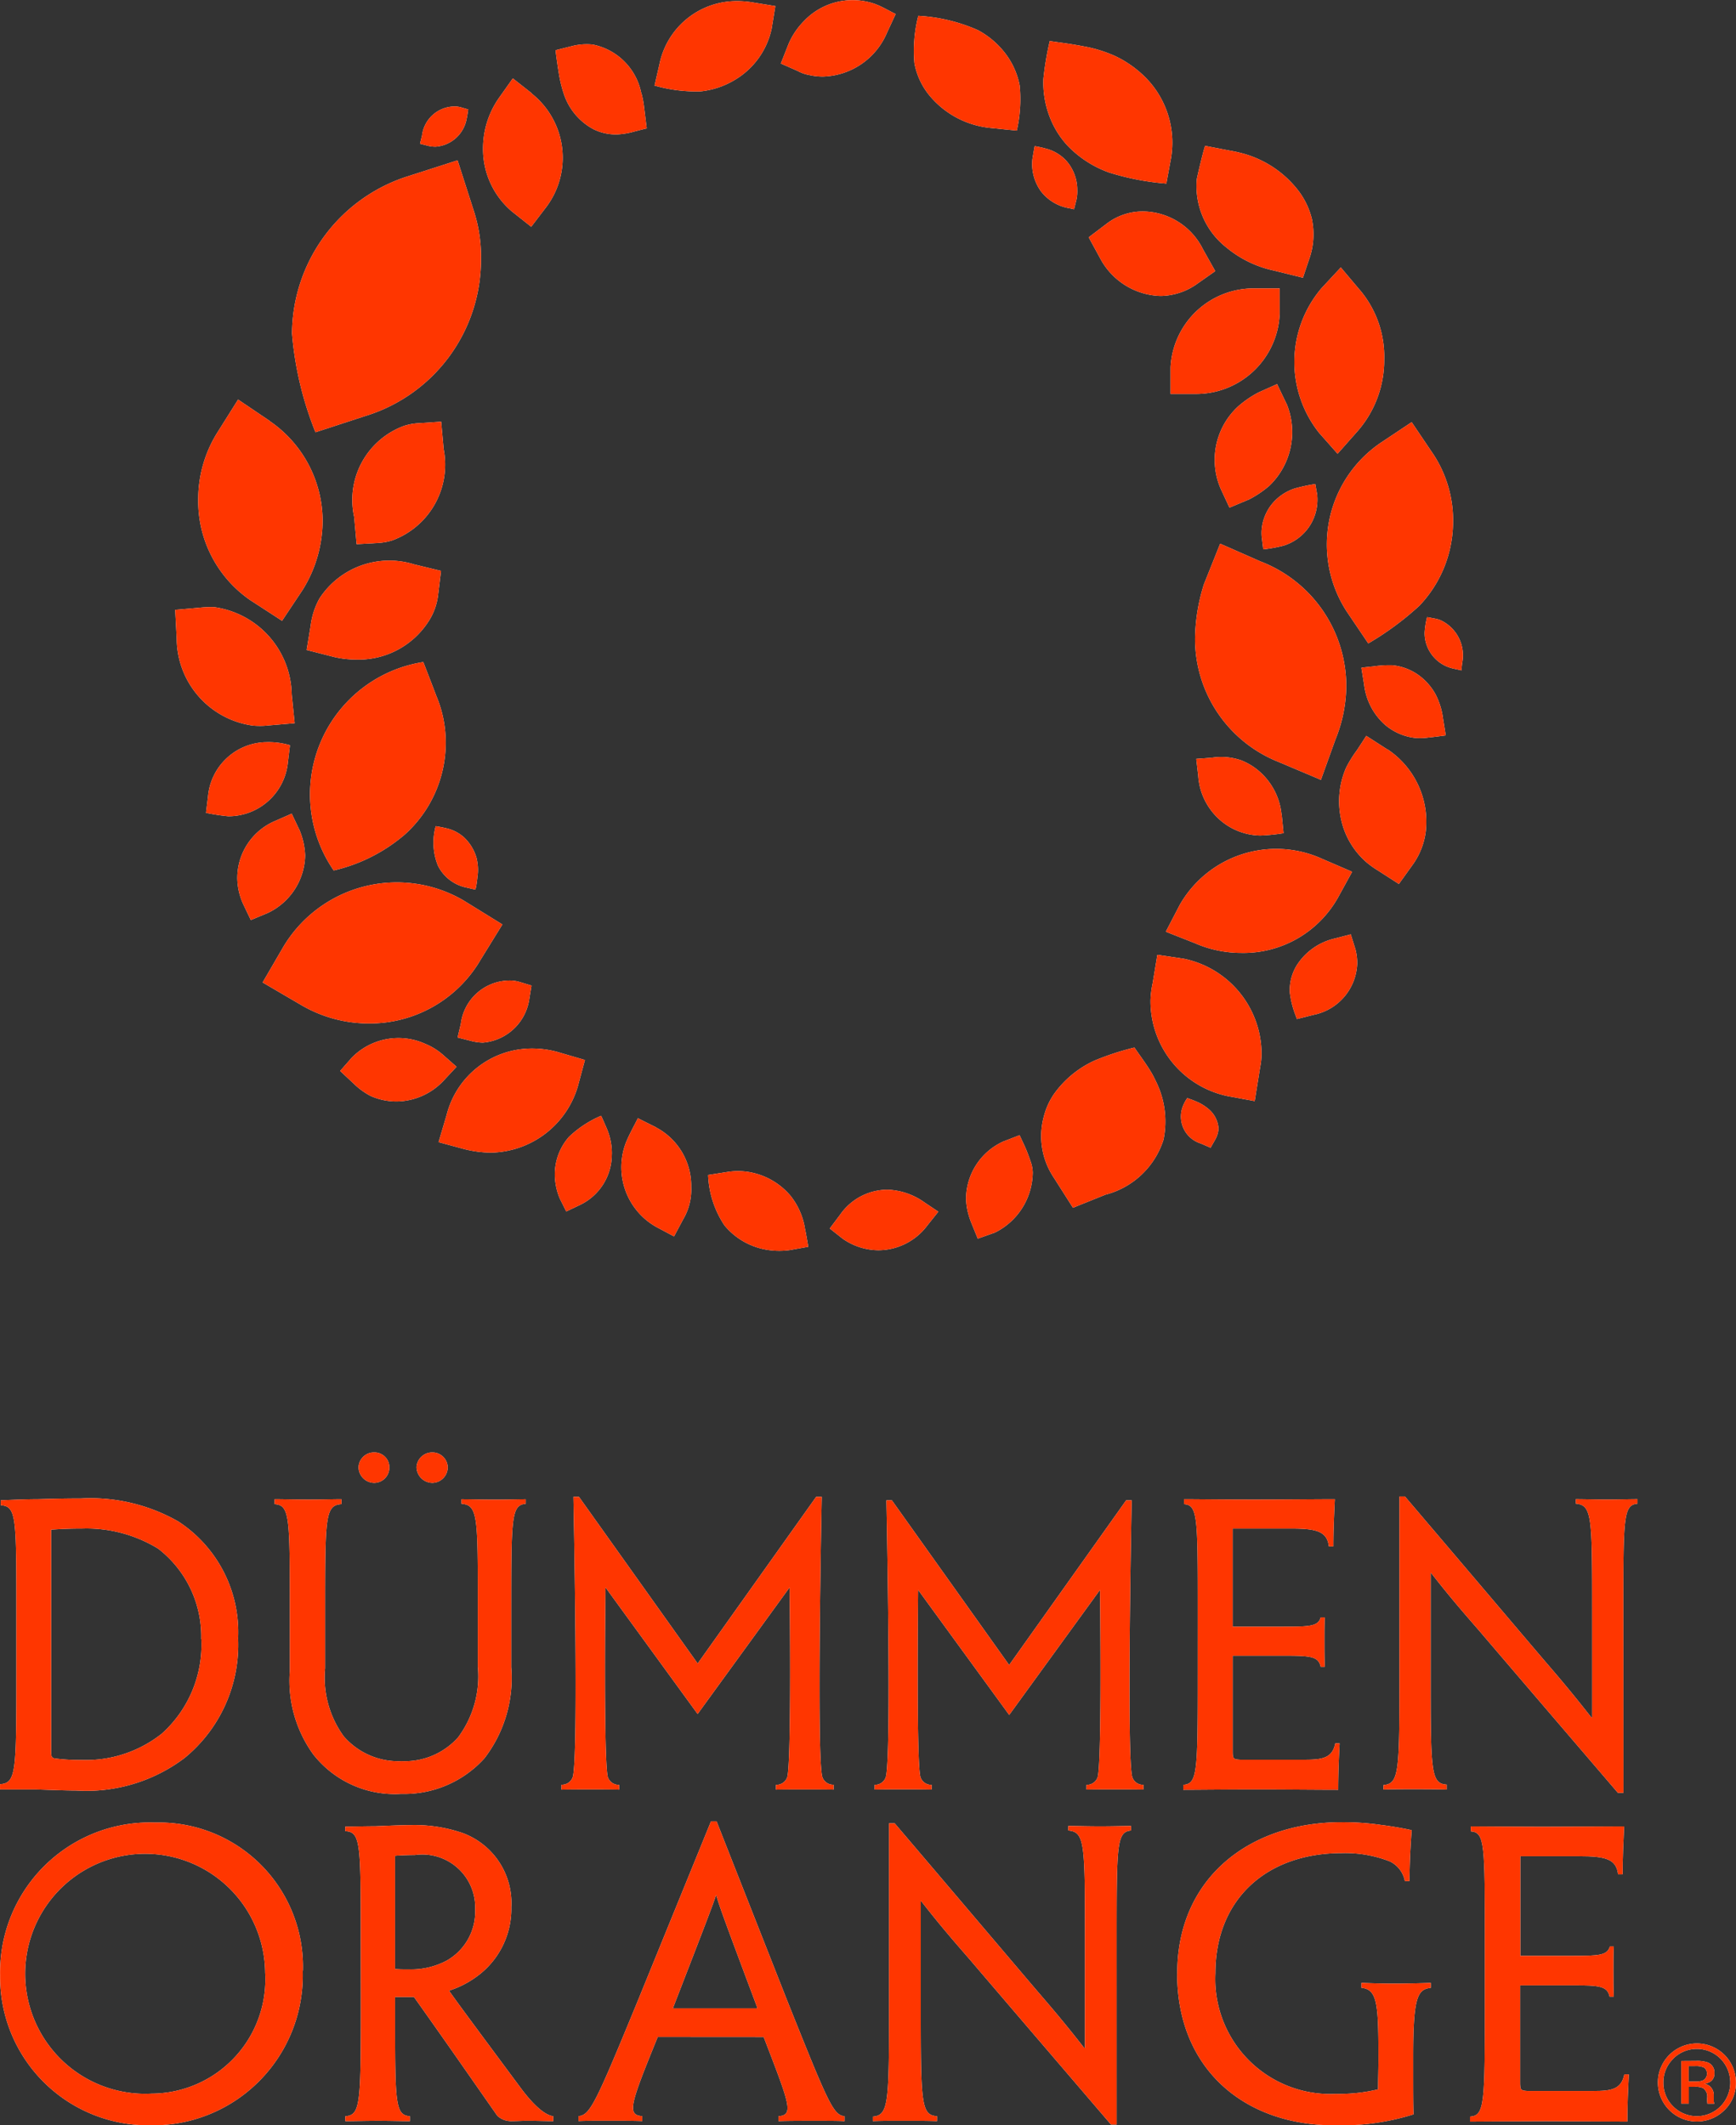 <?xml version="1.0" encoding="UTF-8"?> <svg xmlns="http://www.w3.org/2000/svg" xmlns:xlink="http://www.w3.org/1999/xlink" id="Component_11_1" data-name="Component 11 – 1" width="70.336" height="86.103" viewBox="0 0 70.336 86.103"><rect x="0" y="0" width="70.336" height="86.103" fill="#333333" stroke="none"/><defs><clipPath id="clip-path"><rect id="Rectangle_69" data-name="Rectangle 69" width="70.336" height="86.103" fill="#fff"></rect></clipPath><clipPath id="clip-path-2"><rect id="Rectangle_69-2" data-name="Rectangle 69" width="70.336" height="86.103" fill="none"></rect></clipPath></defs><g id="Group_65" data-name="Group 65"><g id="Group_29" data-name="Group 29" clip-path="url(#clip-path)"><path id="Path_26" data-name="Path 26" d="M205.082,525.737c.033,3,.04,7.313-.1,7.7a.467.467,0,0,1-.452.3v.194c.294-.012,2.04-.012,2.334,0v-.2a.461.461,0,0,1-.452-.3c-.249-.692-.028-11.362-.028-11.362h-.227l-4.8,6.752-4.809-6.752h-.225s.22,10.67-.031,11.362a.461.461,0,0,1-.453.3v.2c.294-.014,2.042-.014,2.336,0v-.194a.467.467,0,0,1-.453-.3c-.14-.384-.133-4.7-.1-7.7l3.733,5.129Z" transform="translate(-173.09 -461.426)" fill="#fff"></path><path id="Path_27" data-name="Path 27" d="M65.771,513.011c0-3.868,0-4.349.572-4.41v-.181c-.331,0-.722.015-1.234.015-.451,0-.918-.015-1.264-.015v.181c.662.06.662.542.662,4.364v4.3h-.03c-.707-.9-1.174-1.46-1.836-2.228-1.053-1.234-2.784-3.281-5.719-6.727H56.7v7.028c0,4.124,0,4.605-.647,4.665v.181c.346-.015.677-.015,1.219-.015.482,0,.933,0,1.34.015v-.2c-.647-.045-.647-.527-.647-4.605v-3.973h.015c.753.963,1.249,1.535,1.942,2.332,1.053,1.234,2.754,3.221,5.628,6.577h.226Zm-17.243,2.333c0,4.139,0,4.605-.587,4.65v.2c.557,0,1.716-.015,3.025-.015,1.129,0,2.348.015,3.251.015,0-.647.03-1.339.06-1.881H54.1c-.12.6-.527.662-1.234.662H50.244c-.286-.015-.3-.045-.3-.361v-3.853H52.05c1.053,0,1.37.03,1.46.451h.165c-.015-.376-.015-.707-.015-1.054,0-.316,0-.617.015-.948H53.51c-.105.361-.436.376-1.505.376H49.943V509.61h2.348c1.038,0,1.475.105,1.55.722h.181c0-.647.03-1.279.06-1.911-.8,0-2.077.015-3.281.015-1.219,0-2.273-.015-2.829-.015v.2c.557.045.557.512.557,4.379Zm-34-8.217a.639.639,0,0,0,.647.632.62.62,0,0,0,.6-.632.6.6,0,0,0-.6-.6.622.622,0,0,0-.647.587Zm2.348,0a.649.649,0,0,0,.647.632.633.633,0,0,0,.617-.632.617.617,0,0,0-.617-.6.633.633,0,0,0-.647.587Zm-5.132,8.232a5.1,5.1,0,0,0,.948,3.4,4.2,4.2,0,0,0,3.567,1.6,4.369,4.369,0,0,0,3.371-1.445,5.339,5.339,0,0,0,1.084-3.687V513c0-3.868,0-4.334.587-4.395v-.181c-.316,0-.753.015-1.294.015-.481,0-.933-.015-1.309-.015v.181c.677.06.662.527.662,4.395v2.212a4.137,4.137,0,0,1-.8,2.859,2.9,2.9,0,0,1-2.287.963,2.929,2.929,0,0,1-2.348-1.008,4.045,4.045,0,0,1-.753-2.754V513c0-3.868,0-4.334.662-4.379v-.2c-.346,0-.8.015-1.324.015-.557,0-1.023-.015-1.384-.015v.2c.617.045.617.512.617,4.379Zm-3.586-1.264a4.841,4.841,0,0,1-1.6,3.823,4.944,4.944,0,0,1-3.251,1.068,7.731,7.731,0,0,1-1.069-.06c-.12-.015-.166-.06-.166-.241v-9.03c.406-.03.783-.045,1.264-.045a5.559,5.559,0,0,1,3.07.813,4.483,4.483,0,0,1,1.746,3.657Zm1.49-.06a5.351,5.351,0,0,0-2.423-4.711,7.179,7.179,0,0,0-3.943-.933c-.707,0-1.189.015-1.746.03-.512,0-1.114.03-1.505.045v.2c.632.045.632.467.632,4.334v2.348c0,4.124,0,4.575-.662,4.62v.211H1.43c.527.015,1.219.045,1.671.045a6.6,6.6,0,0,0,4.364-1.309,5.928,5.928,0,0,0,2.182-4.861Z" transform="translate(0 -447.683)" fill="#fff"></path><path id="Path_28" data-name="Path 28" d="M314.191,526.933c.033,2.964.04,7.225-.1,7.6a.461.461,0,0,1-.447.3v.192c.29-.012,2.016-.012,2.306,0v-.194a.455.455,0,0,1-.447-.3c-.246-.684-.028-11.225-.028-11.225h-.225l-4.74,6.672-4.751-6.672h-.222s.218,10.542-.03,11.225a.455.455,0,0,1-.447.3v.194c.29-.014,2.018-.014,2.308,0v-.192a.461.461,0,0,1-.447-.3c-.138-.379-.131-4.641-.1-7.6L310.512,532Z" transform="translate(-269.623 -462.522)" fill="#fff"></path><path id="Path_29" data-name="Path 29" d="M47.729,641.387c0,3.854,2.707,6.148,6.377,6.148a9.833,9.833,0,0,0,3.2-.444c-.015-.367-.015-1.086-.015-1.743v-.6c0-2.416.178-2.722.713-2.783v-.2c-.413.015-.989.03-1.493.03-.459,0-.917-.015-1.315-.03v.2c.658.061.688.7.688,2.921,0,.291-.015.8-.015,1.193a6.826,6.826,0,0,1-1.713.183,4.659,4.659,0,0,1-4.878-4.893c0-2.982,2.064-4.863,5.123-4.863a4.986,4.986,0,0,1,1.942.336,1.11,1.11,0,0,1,.612.8h.183c.015-.765.031-1.208.092-2.064-.413-.092-.887-.168-1.254-.214a10.629,10.629,0,0,0-1.606-.107c-3.67,0-6.637,2.233-6.637,6.117Zm-2.452-1.315c0-3.93,0-4.419.581-4.481v-.183c-.336,0-.734.015-1.254.015-.459,0-.933-.015-1.284-.015v.183c.673.061.673.551.673,4.435V644.4h-.031c-.719-.917-1.193-1.483-1.866-2.263-1.07-1.254-2.829-3.334-5.811-6.836h-.23v7.141c0,4.19,0,4.68-.657,4.741v.183c.352-.015.688-.015,1.239-.015.489,0,.948,0,1.361.015v-.2c-.657-.046-.657-.535-.657-4.679v-4.037h.015c.764.979,1.269,1.56,1.973,2.37,1.07,1.254,2.8,3.273,5.719,6.683h.23ZM27.3,642.794l.015-.046c1.422-3.67,1.59-4.114,1.728-4.527h.015c.122.428.275.857,1.652,4.527v.046Zm3.676,1.162c1.04,2.707,1.239,3.166.6,3.211v.2c.382-.015.918-.015,1.453-.015.566,0,.964,0,1.224.015v-.2c-.459-.046-.658-.52-2.34-4.725l-2.844-7.218h-.229l-2.936,7.2c-1.743,4.236-1.957,4.695-2.431,4.74v.2c.275-.015.673-.015,1.254-.015.474,0,.948,0,1.33.015v-.2c-.642-.046-.474-.5.627-3.211Zm-11.689-5.169a2.277,2.277,0,0,1-1.162,2.08,3.081,3.081,0,0,1-1.484.352c-.245,0-.428,0-.6-.016v-4.588c.153-.015.5-.031.8-.031a2.143,2.143,0,0,1,2.447,2.187Zm-4.633,3.655c0,4.205,0,4.68-.627,4.725v.2c.4,0,.8-.015,1.346-.015.49,0,.918.015,1.269.015v-.2c-.6-.046-.6-.52-.6-4.19v-.642h.765c1.392,1.957,2.416,3.441,3.38,4.817a.829.829,0,0,0,.55.214c.26,0,.413-.015.688-.015.382,0,.7.015,1.025.015v-.2c-.382-.046-.872-.551-1.285-1.1-2.248-3.028-2.585-3.487-2.921-3.961v-.031a3.832,3.832,0,0,0,1.086-.551,3.385,3.385,0,0,0,1.422-2.829,3.02,3.02,0,0,0-1.973-3,6,6,0,0,0-2.11-.321c-.4,0-1.025.031-1.437.046-.474,0-.811.015-1.208.015v.183c.627.031.627.5.627,4.435Zm-3.876-1.1a4.628,4.628,0,0,1-4.6,4.909,4.862,4.862,0,1,1,4.6-4.924Zm1.529-.077a5.832,5.832,0,0,0-5.979-5.995A6.069,6.069,0,0,0,.04,641.463,6.005,6.005,0,0,0,6.1,647.534,6.073,6.073,0,0,0,12.3,641.28Z" transform="translate(-0.035 -561.431)" fill="#fff"></path><path id="Path_30" data-name="Path 30" d="M420.664,266.365a2.657,2.657,0,0,0-.844-1.69,2.512,2.512,0,0,0-.8-.5,2.484,2.484,0,0,0-1.16-.105c-.216.021-.433.034-.65.05l.08.692a2.6,2.6,0,0,0,.814,1.721,2.547,2.547,0,0,0,1.7.692,7.588,7.588,0,0,0,.943-.095l-.077-.767" transform="translate(-368.742 -233.375)" fill="#fff"></path><path id="Path_31" data-name="Path 31" d="M454.077,94.183l-.758-.9-.784.844a4.614,4.614,0,0,0-.089,5.865l.742.839.743-.839a4.379,4.379,0,0,0,1.147-2.987,4.183,4.183,0,0,0-1-2.824" transform="translate(-398.995 -82.448)" fill="#fff"></path><path id="Path_32" data-name="Path 32" d="M497.27,215.275l-.3-.056a3.277,3.277,0,0,0-.1.642,1.476,1.476,0,0,0,1.153,1.44l.339.076a3.458,3.458,0,0,1,.044-.383,1.568,1.568,0,0,0-.9-1.654,1.189,1.189,0,0,0-.237-.065" transform="translate(-439.15 -190.217)" fill="#fff"></path><path id="Path_33" data-name="Path 33" d="M426.558,134.747l-.378-.789-.735.329a4.156,4.156,0,0,0-.849.58,2.944,2.944,0,0,0-.7,3.331l.355.764.8-.335a4.21,4.21,0,0,0,.811-.547,3.014,3.014,0,0,0,.7-3.334" transform="translate(-374.438 -118.396)" fill="#fff"></path><path id="Path_34" data-name="Path 34" d="M478.13,234.121a2.944,2.944,0,0,0-.3-.973,2.349,2.349,0,0,0-.622-.734,2.17,2.17,0,0,0-1.152-.452,4.57,4.57,0,0,0-.776.051c-.033,0-.457.046-.457.055l.11.684a2.584,2.584,0,0,0,.83,1.609,2.3,2.3,0,0,0,.773.443,2.249,2.249,0,0,0,.444.1,2.542,2.542,0,0,0,.567-.014c.231-.023.462-.055.693-.085Z" transform="translate(-419.664 -205.011)" fill="#fff"></path><path id="Path_35" data-name="Path 35" d="M469.02,257.164l-.853-.549c.006,0-.355.554-.389.6a4.878,4.878,0,0,0-.424.687,3.4,3.4,0,0,0-.178,2.21,3.191,3.191,0,0,0,1.021,1.643,3.871,3.871,0,0,0,.419.3l.874.562.59-.823a2.947,2.947,0,0,0,.5-1.31,3.526,3.526,0,0,0-1.558-3.327" transform="translate(-412.813 -226.804)" fill="#fff"></path><path id="Path_36" data-name="Path 36" d="M419.472,190.343l-1.659-.73-.659,1.648a7.614,7.614,0,0,0-.358,2.161,5.367,5.367,0,0,0,3.377,5.03l1.722.728.591-1.641a5.831,5.831,0,0,0,.436-2.169,5.413,5.413,0,0,0-3.45-5.029" transform="translate(-368.377 -167.586)" fill="#fff"></path><path id="Path_37" data-name="Path 37" d="M467.069,148.509l-.867-1.285-1.248.832a4.981,4.981,0,0,0-1.377,6.848l.867,1.284a11.982,11.982,0,0,0,2.074-1.53,4.939,4.939,0,0,0,1.349-3.065q.013-.184.013-.368a4.873,4.873,0,0,0-.811-2.717" transform="translate(-409.007 -130.121)" fill="#fff"></path><path id="Path_38" data-name="Path 38" d="M411.682,100.6a3.369,3.369,0,0,0-3.433,3.2v1.074h.988a3.387,3.387,0,0,0,3.433-3.243V100.6Z" transform="translate(-360.823 -88.915)" fill="#fff"></path><path id="Path_39" data-name="Path 39" d="M412.531,383.078c-.107-.045-.217-.085-.33-.124l-.005,0a1.486,1.486,0,0,0-.214.437,1.141,1.141,0,0,0,.759,1.4l.4.173.162-.286a1.084,1.084,0,0,0,.16-.479,1.121,1.121,0,0,0-.424-.819,1.84,1.84,0,0,0-.505-.3" transform="translate(-364.093 -338.465)" fill="#fff"></path><path id="Path_40" data-name="Path 40" d="M367.636,366.365c-.2-.34-.439-.656-.661-.978l-.031-.045a10.954,10.954,0,0,0-1.619.53,4.117,4.117,0,0,0-1.638,1.351,2.837,2.837,0,0,0-.407.892,3.016,3.016,0,0,0,.4,2.5l.774,1.217,1.308-.527a3.348,3.348,0,0,0,2.36-2.228,3.648,3.648,0,0,0-.32-2.392c-.05-.109-.106-.216-.166-.32" transform="translate(-320.982 -322.902)" fill="#fff"></path><path id="Path_41" data-name="Path 41" d="M339.479,396.759c-.056-.158-.117-.313-.188-.465l-.186-.4-.005-.011-.637.245a2.566,2.566,0,0,0-1.532,2.3,2.594,2.594,0,0,0,.1.674,3.241,3.241,0,0,0,.118.343l.257.629.7-.249a2.751,2.751,0,0,0,1.527-2.432,1.422,1.422,0,0,0-.09-.453c-.021-.061-.042-.122-.063-.183" transform="translate(-297.79 -349.892)" fill="#fff"></path><path id="Path_42" data-name="Path 42" d="M402.63,333.148l-1.086-.161-.19,1.144a3.882,3.882,0,0,0-.088.7,3.934,3.934,0,0,0,3.134,3.882l1.087.2.223-1.382a2.937,2.937,0,0,0,.055-.5,3.946,3.946,0,0,0-3.134-3.882" transform="translate(-354.652 -294.304)" fill="#fff"></path><path id="Path_43" data-name="Path 43" d="M412.933,296.576a4.5,4.5,0,0,0-5.777,1.864l-.564,1.085,1.163.458a4.708,4.708,0,0,0,1.89.4,4.391,4.391,0,0,0,3.933-2.26l.563-1.026Z" transform="translate(-359.358 -261.778)" fill="#fff"></path><path id="Path_44" data-name="Path 44" d="M368.166,15.957q-.072-.081-.148-.158a4.366,4.366,0,0,0-1.21-.858,5.357,5.357,0,0,0-1.287-.4c-.157-.031-.315-.058-.472-.084-.3-.049-.607-.085-.909-.132a12.381,12.381,0,0,0-.257,1.528,3.854,3.854,0,0,0,.247,1.523,3.621,3.621,0,0,0,.717,1.171,4.375,4.375,0,0,0,1.688,1.1,10.52,10.52,0,0,0,2.331.451c-.005,0,.152-.834.165-.907a3.756,3.756,0,0,0-.865-3.235" transform="translate(-321.608 -12.661)" fill="#fff"></path><path id="Path_45" data-name="Path 45" d="M452.456,326.417l-.177-.563-.648.168a2.486,2.486,0,0,0-1.544,1.094,1.951,1.951,0,0,0-.28,1.068,3.831,3.831,0,0,0,.256,1l.033.1.68-.17a2.2,2.2,0,0,0,1.765-2.093,2.282,2.282,0,0,0-.084-.608" transform="translate(-397.552 -288)" fill="#fff"></path><path id="Path_46" data-name="Path 46" d="M384.366,75.284A2.743,2.743,0,0,0,382,73.751a2.4,2.4,0,0,0-1.527.487l-.738.559.46.844a2.864,2.864,0,0,0,2.447,1.532,2.6,2.6,0,0,0,1.5-.5l.72-.506Z" transform="translate(-335.625 -65.183)" fill="#fff"></path><path id="Path_47" data-name="Path 47" d="M148.134,37.169a.943.943,0,0,0-.29-.028,1.338,1.338,0,0,0-1.268,1.181l-.081.328.284.072a1.184,1.184,0,0,0,.371.045,1.379,1.379,0,0,0,1.237-1.143c.029-.12.041-.242.061-.364Z" transform="translate(-129.478 -32.826)" fill="#fff"></path><path id="Path_48" data-name="Path 48" d="M162.082,342.023a1.424,1.424,0,0,0-.436-.043,2,2,0,0,0-1.9,1.748l-.132.558.5.127a2.107,2.107,0,0,0,.525.08,2.069,2.069,0,0,0,1.869-1.7l.1-.612Z" transform="translate(-141.074 -302.253)" fill="#fff"></path><path id="Path_49" data-name="Path 49" d="M65.822,215.249a3.635,3.635,0,0,0-3.149-3.533,4.427,4.427,0,0,0-.565.022l-1.007.088L61.163,213a3.573,3.573,0,0,0,3.078,3.514,2.993,2.993,0,0,0,.642-.006l1.058-.09Z" transform="translate(-54.003 -187.119)" fill="#fff"></path><path id="Path_50" data-name="Path 50" d="M111.317,195.821a3.375,3.375,0,0,0-3.838,1.381,3.016,3.016,0,0,0-.357,1.1l-.163.986,1.129.288a4.028,4.028,0,0,0,.884.1,3.372,3.372,0,0,0,2.955-1.593,2.49,2.49,0,0,0,.354-.991l.123-1.009Z" transform="translate(-94.535 -172.955)" fill="#fff"></path><path id="Path_51" data-name="Path 51" d="M170.443,27.918l-.762-.6-.533.753a3.562,3.562,0,0,0-.673,2.091,3.308,3.308,0,0,0,1.186,2.561l.765.606.611-.8a3.323,3.323,0,0,0-.594-4.6" transform="translate(-148.904 -24.142)" fill="#fff"></path><path id="Path_52" data-name="Path 52" d="M126.882,148.156l-.1-1.1-.919.061a2.294,2.294,0,0,0-.581.107,3.194,3.194,0,0,0-2.025,3.689l.1,1.105.873-.05a2.3,2.3,0,0,0,.579-.107,3.269,3.269,0,0,0,2.073-3.7" transform="translate(-108.908 -129.971)" fill="#fff"></path><path id="Path_53" data-name="Path 53" d="M74.241,258.8a2.412,2.412,0,0,0-2.319,2.2l-.082.662a8.282,8.282,0,0,0,.9.138,2.42,2.42,0,0,0,2.419-2.193l.083-.684a3.048,3.048,0,0,0-1-.122" transform="translate(-63.494 -228.731)" fill="#fff"></path><path id="Path_54" data-name="Path 54" d="M232.306.442a3.8,3.8,0,0,0-.668-.057,3.19,3.19,0,0,0-3.132,2.552l-.2.87a6.207,6.207,0,0,0,1.852.236,3.345,3.345,0,0,0,1.367-.447,3.184,3.184,0,0,0,1.524-2.09L233.2.587Z" transform="translate(-201.786 -0.34)" fill="#fff"></path><path id="Path_55" data-name="Path 55" d="M276.3.213l-.116-.048a2.719,2.719,0,0,0-2.9.7,3,3,0,0,0-.606.9l-.32.809.681.3a1.508,1.508,0,0,0,.463.164,2.419,2.419,0,0,0,.558.064,2.906,2.906,0,0,0,2.6-1.778l.35-.756c-.239-.117-.474-.254-.718-.361" transform="translate(-240.722 0)" fill="#fff"></path><path id="Path_56" data-name="Path 56" d="M421.9,53.932a3.137,3.137,0,0,0-.538-1.2,4.254,4.254,0,0,0-2.406-1.58l-.139-.033-1.26-.243c-.028-.005-.328,1.245-.342,1.357A3.165,3.165,0,0,0,418.425,55a4.469,4.469,0,0,0,1.9.924l1.191.294s.224-.67.242-.725a2.986,2.986,0,0,0,.138-1.559" transform="translate(-368.726 -44.966)" fill="#fff"></path><path id="Path_57" data-name="Path 57" d="M322.908,8.36a3.1,3.1,0,0,0-.519-1.221,3.448,3.448,0,0,0-1.166-1.026A6.877,6.877,0,0,0,318.8,5.53a5.682,5.682,0,0,0-.157,1.919,2.9,2.9,0,0,0,.589,1.283,3.675,3.675,0,0,0,2.476,1.337l1.082.111a5.726,5.726,0,0,0,.118-1.819" transform="translate(-281.594 -4.888)" fill="#fff"></path><path id="Path_58" data-name="Path 58" d="M157.774,365.81a3.862,3.862,0,0,0-1.018-.139,3.56,3.56,0,0,0-3.471,2.683l-.328,1.11,1.049.283a4.5,4.5,0,0,0,1.074.14,3.736,3.736,0,0,0,3.523-2.7l.283-1.052Z" transform="translate(-135.187 -323.191)" fill="#fff"></path><path id="Path_59" data-name="Path 59" d="M293.269,415.425a2.73,2.73,0,0,0-1.5-.516,2.348,2.348,0,0,0-1.914,1.007l-.424.565.523.413a2.555,2.555,0,0,0,1.445.467,2.489,2.489,0,0,0,1.993-1.014l.437-.547Z" transform="translate(-255.812 -366.71)" fill="#fff"></path><path id="Path_60" data-name="Path 60" d="M250.886,410.737a2.856,2.856,0,0,0-.579-1.3,2.825,2.825,0,0,0-1.637-.955,2.714,2.714,0,0,0-.91-.013l-.793.124a3.963,3.963,0,0,0,.664,2.044,2.817,2.817,0,0,0,1.616.967,3.007,3.007,0,0,0,1.023.032l.755-.135c-.047-.26-.086-.516-.14-.764" transform="translate(-218.277 -360.99)" fill="#fff"></path><path id="Path_61" data-name="Path 61" d="M85.256,284.395l-.3-.632-.716.315a2.513,2.513,0,0,0-1.487,2.337,2.616,2.616,0,0,0,.239,1.014l.308.644.682-.284a2.637,2.637,0,0,0,1.519-2.335,2.983,2.983,0,0,0-.242-1.059" transform="translate(-73.138 -250.799)" fill="#fff"></path><path id="Path_62" data-name="Path 62" d="M197.381,17.949a3.863,3.863,0,0,0-.089-.491l-.028-.088a2.5,2.5,0,0,0-1.97-1.947,2.4,2.4,0,0,0-.784.052l-.708.177c-.017,0,.1.784.115.861a5.232,5.232,0,0,0,.2.866,2.51,2.51,0,0,0,1.233,1.484,2.045,2.045,0,0,0,.968.2,3.1,3.1,0,0,0,.672-.116c.033-.009.5-.128.5-.125Z" transform="translate(-171.287 -13.619)" fill="#fff"></path><path id="Path_63" data-name="Path 63" d="M122.8,362.747a2.552,2.552,0,0,0-.744-.469,2.642,2.642,0,0,0-2.989.57l-.462.527.562.525a2.844,2.844,0,0,0,.676.489,2.58,2.58,0,0,0,1.042.222h0a2.646,2.646,0,0,0,1.923-.855l.513-.55Z" transform="translate(-104.824 -319.987)" fill="#fff"></path><path id="Path_64" data-name="Path 64" d="M360.5,51.063a4.135,4.135,0,0,0-.413-.087c-.005,0-.091.505-.095.543a1.892,1.892,0,0,0,.352,1.29,1.835,1.835,0,0,0,1.154.683l.183.041.1-.4a1.623,1.623,0,0,0,.03-.39,1.776,1.776,0,0,0-.435-1.166,1.692,1.692,0,0,0-.871-.511" transform="translate(-318.165 -45.054)" fill="#fff"></path><path id="Path_65" data-name="Path 65" d="M152.975,289.446a1.844,1.844,0,0,0-.51-.847,1.6,1.6,0,0,0-.733-.373c-.136-.034-.276-.059-.415-.08a2.49,2.49,0,0,0,.092,1.6,1.665,1.665,0,0,0,1.068.865l.433.1c.045.01.095-.48.1-.52a1.943,1.943,0,0,0-.035-.737" transform="translate(-133.664 -254.673)" fill="#fff"></path><path id="Path_66" data-name="Path 66" d="M113.342,232.248c-.171-.455-.348-.907-.523-1.36a5.427,5.427,0,0,0-3.629,8.444,6.78,6.78,0,0,0,2.883-1.459,5,5,0,0,0,1.655-3.755,4.841,4.841,0,0,0-.387-1.871" transform="translate(-95.669 -204.066)" fill="#fff"></path><path id="Path_67" data-name="Path 67" d="M72.061,140.213l-1.275-.86-.8,1.273a5.107,5.107,0,0,0-.815,2.8,4.869,4.869,0,0,0,2.117,4.059l1.279.831.832-1.249a5.319,5.319,0,0,0,.812-2.791,4.916,4.916,0,0,0-2.155-4.06" transform="translate(-61.14 -123.165)" fill="#fff"></path><path id="Path_68" data-name="Path 68" d="M109.214,58l-.662-2.063-2.042.656a6.732,6.732,0,0,0-4.666,6.361,13.752,13.752,0,0,0,.951,4l2.006-.654a6.624,6.624,0,0,0,4.7-6.328A5.988,5.988,0,0,0,109.214,58" transform="translate(-90.013 -49.442)" fill="#fff"></path><path id="Path_69" data-name="Path 69" d="M195.822,390.684a2.546,2.546,0,0,0-.2-1.032c-.019-.045-.23-.533-.237-.53a4.372,4.372,0,0,0-1.3.854,2.309,2.309,0,0,0-.574,1.522,2.552,2.552,0,0,0,.205.985l.258.516.569-.271a2.264,2.264,0,0,0,1.277-2.044" transform="translate(-171.032 -343.918)" fill="#fff"></path><path id="Path_70" data-name="Path 70" d="M99.74,308.478a5.356,5.356,0,0,0-7.3,1.877L91.6,311.8l1.56.913a5.421,5.421,0,0,0,2.736.747,5.2,5.2,0,0,0,4.536-2.582l.882-1.428Z" transform="translate(-80.959 -271.997)" fill="#fff"></path><path id="Path_71" data-name="Path 71" d="M442.284,169.259l-.084-.467a7.023,7.023,0,0,0-.834.179,1.991,1.991,0,0,0-.7.4,1.9,1.9,0,0,0-.641,1.312,1.783,1.783,0,0,0,.006.259l.061.494a5.665,5.665,0,0,0,.821-.148,1.977,1.977,0,0,0,.7-.388,1.944,1.944,0,0,0,.667-1.314,1.906,1.906,0,0,0,0-.326" transform="translate(-388.91 -149.181)" fill="#fff"></path><path id="Path_72" data-name="Path 72" d="M218.029,390.351l-.738-.369c-.164.329-.35.655-.489,1a2.776,2.776,0,0,0,1.273,3.425l.681.363.366-.686a2.365,2.365,0,0,0,.33-1.318,2.675,2.675,0,0,0-1.423-2.411" transform="translate(-191.447 -344.678)" fill="#fff"></path><path id="Path_73" data-name="Path 73" d="M513.333,643.969c0,4.206,0,4.68-.6,4.726v.2c.566,0,1.743-.015,3.074-.015,1.147,0,2.386.015,3.3.015,0-.658.031-1.361.061-1.912h-.184c-.122.612-.535.673-1.254.673h-2.661c-.291-.015-.306-.046-.306-.367v-3.915h2.141c1.07,0,1.392.03,1.484.459h.168c-.015-.382-.015-.719-.015-1.07,0-.321,0-.627.015-.964H518.4c-.107.367-.444.382-1.529.382h-2.1v-4.037h2.386c1.055,0,1.5.107,1.575.734h.183c0-.657.031-1.3.061-1.942-.81,0-2.11.015-3.334.015-1.239,0-2.309-.015-2.875-.015v.2c.566.046.566.52.566,4.45Z" transform="translate(-453.173 -562.942)" fill="#fff"></path><path id="Path_74" data-name="Path 74" d="M581,715.387a1.581,1.581,0,1,1,.462-1.12,1.52,1.52,0,0,1-.462,1.12m-2.077-2.079a1.313,1.313,0,0,0-.4.961,1.327,1.327,0,0,0,.393.967,1.354,1.354,0,0,0,1.922,0,1.373,1.373,0,0,0,0-1.928,1.352,1.352,0,0,0-1.92,0m.929.088a1.323,1.323,0,0,1,.473.062.431.431,0,0,1,.269.439.379.379,0,0,1-.169.342.655.655,0,0,1-.25.084.42.42,0,0,1,.3.17.477.477,0,0,1,.094.269v.126c0,.04,0,.083,0,.129a.3.3,0,0,0,.015.09l.011.021h-.286c0-.006,0-.011,0-.017a.141.141,0,0,1,0-.019l-.007-.056V714.9a.423.423,0,0,0-.163-.4.736.736,0,0,0-.34-.056h-.241v.681h-.305V713.4Zm.33.273a.794.794,0,0,0-.37-.065h-.261v.628h.276a.827.827,0,0,0,.291-.039.312.312,0,0,0,.064-.524" transform="translate(-511.129 -629.901)" fill="#fff"></path></g></g><g id="Group_30" data-name="Group 30"><g id="Group_29-2" data-name="Group 29" clip-path="url(#clip-path-2)"><path id="Path_26-2" data-name="Path 26" d="M205.082,525.737c.033,3,.04,7.313-.1,7.7a.467.467,0,0,1-.452.3v.194c.294-.012,2.04-.012,2.334,0v-.2a.461.461,0,0,1-.452-.3c-.249-.692-.028-11.362-.028-11.362h-.227l-4.8,6.752-4.809-6.752h-.225s.22,10.67-.031,11.362a.461.461,0,0,1-.453.3v.2c.294-.014,2.042-.014,2.336,0v-.194a.467.467,0,0,1-.453-.3c-.14-.384-.133-4.7-.1-7.7l3.733,5.129Z" transform="translate(-173.09 -461.426)" fill="#ff3600"></path><path id="Path_27-2" data-name="Path 27" d="M65.771,513.011c0-3.868,0-4.349.572-4.41v-.181c-.331,0-.722.015-1.234.015-.451,0-.918-.015-1.264-.015v.181c.662.06.662.542.662,4.364v4.3h-.03c-.707-.9-1.174-1.46-1.836-2.228-1.053-1.234-2.784-3.281-5.719-6.727H56.7v7.028c0,4.124,0,4.605-.647,4.665v.181c.346-.015.677-.015,1.219-.015.482,0,.933,0,1.34.015v-.2c-.647-.045-.647-.527-.647-4.605v-3.973h.015c.753.963,1.249,1.535,1.942,2.332,1.053,1.234,2.754,3.221,5.628,6.577h.226Zm-17.243,2.333c0,4.139,0,4.605-.587,4.65v.2c.557,0,1.716-.015,3.025-.015,1.129,0,2.348.015,3.251.015,0-.647.03-1.339.06-1.881H54.1c-.12.6-.527.662-1.234.662H50.244c-.286-.015-.3-.045-.3-.361v-3.853H52.05c1.053,0,1.37.03,1.46.451h.165c-.015-.376-.015-.707-.015-1.054,0-.316,0-.617.015-.948H53.51c-.105.361-.436.376-1.505.376H49.943V509.61h2.348c1.038,0,1.475.105,1.55.722h.181c0-.647.03-1.279.06-1.911-.8,0-2.077.015-3.281.015-1.219,0-2.273-.015-2.829-.015v.2c.557.045.557.512.557,4.379Zm-34-8.217a.639.639,0,0,0,.647.632.62.62,0,0,0,.6-.632.6.6,0,0,0-.6-.6.622.622,0,0,0-.647.587Zm2.348,0a.649.649,0,0,0,.647.632.633.633,0,0,0,.617-.632.617.617,0,0,0-.617-.6.633.633,0,0,0-.647.587Zm-5.132,8.232a5.1,5.1,0,0,0,.948,3.4,4.2,4.2,0,0,0,3.567,1.6,4.369,4.369,0,0,0,3.371-1.445,5.339,5.339,0,0,0,1.084-3.687V513c0-3.868,0-4.334.587-4.395v-.181c-.316,0-.753.015-1.294.015-.481,0-.933-.015-1.309-.015v.181c.677.06.662.527.662,4.395v2.212a4.137,4.137,0,0,1-.8,2.859,2.9,2.9,0,0,1-2.287.963,2.929,2.929,0,0,1-2.348-1.008,4.045,4.045,0,0,1-.753-2.754V513c0-3.868,0-4.334.662-4.379v-.2c-.346,0-.8.015-1.324.015-.557,0-1.023-.015-1.384-.015v.2c.617.045.617.512.617,4.379Zm-3.586-1.264a4.841,4.841,0,0,1-1.6,3.823,4.944,4.944,0,0,1-3.251,1.068,7.731,7.731,0,0,1-1.069-.06c-.12-.015-.166-.06-.166-.241v-9.03c.406-.03.783-.045,1.264-.045a5.559,5.559,0,0,1,3.07.813,4.483,4.483,0,0,1,1.746,3.657Zm1.49-.06a5.351,5.351,0,0,0-2.423-4.711,7.179,7.179,0,0,0-3.943-.933c-.707,0-1.189.015-1.746.03-.512,0-1.114.03-1.505.045v.2c.632.045.632.467.632,4.334v2.348c0,4.124,0,4.575-.662,4.62v.211H1.43c.527.015,1.219.045,1.671.045a6.6,6.6,0,0,0,4.364-1.309,5.928,5.928,0,0,0,2.182-4.861Z" transform="translate(0 -447.683)" fill="#ff3600"></path><path id="Path_28-2" data-name="Path 28" d="M314.191,526.933c.033,2.964.04,7.225-.1,7.6a.461.461,0,0,1-.447.3v.192c.29-.012,2.016-.012,2.306,0v-.194a.455.455,0,0,1-.447-.3c-.246-.684-.028-11.225-.028-11.225h-.225l-4.74,6.672-4.751-6.672h-.222s.218,10.542-.03,11.225a.455.455,0,0,1-.447.3v.194c.29-.014,2.018-.014,2.308,0v-.192a.461.461,0,0,1-.447-.3c-.138-.379-.131-4.641-.1-7.6L310.512,532Z" transform="translate(-269.623 -462.522)" fill="#ff3600"></path><path id="Path_29-2" data-name="Path 29" d="M47.729,641.387c0,3.854,2.707,6.148,6.377,6.148a9.833,9.833,0,0,0,3.2-.444c-.015-.367-.015-1.086-.015-1.743v-.6c0-2.416.178-2.722.713-2.783v-.2c-.413.015-.989.03-1.493.03-.459,0-.917-.015-1.315-.03v.2c.658.061.688.7.688,2.921,0,.291-.015.8-.015,1.193a6.826,6.826,0,0,1-1.713.183,4.659,4.659,0,0,1-4.878-4.893c0-2.982,2.064-4.863,5.123-4.863a4.986,4.986,0,0,1,1.942.336,1.11,1.11,0,0,1,.612.8h.183c.015-.765.031-1.208.092-2.064-.413-.092-.887-.168-1.254-.214a10.629,10.629,0,0,0-1.606-.107c-3.67,0-6.637,2.233-6.637,6.117Zm-2.452-1.315c0-3.93,0-4.419.581-4.481v-.183c-.336,0-.734.015-1.254.015-.459,0-.933-.015-1.284-.015v.183c.673.061.673.551.673,4.435V644.4h-.031c-.719-.917-1.193-1.483-1.866-2.263-1.07-1.254-2.829-3.334-5.811-6.836h-.23v7.141c0,4.19,0,4.68-.657,4.741v.183c.352-.015.688-.015,1.239-.015.489,0,.948,0,1.361.015v-.2c-.657-.046-.657-.535-.657-4.679v-4.037h.015c.764.979,1.269,1.56,1.973,2.37,1.07,1.254,2.8,3.273,5.719,6.683h.23ZM27.3,642.794l.015-.046c1.422-3.67,1.59-4.114,1.728-4.527h.015c.122.428.275.857,1.652,4.527v.046Zm3.676,1.162c1.04,2.707,1.239,3.166.6,3.211v.2c.382-.015.918-.015,1.453-.015.566,0,.964,0,1.224.015v-.2c-.459-.046-.658-.52-2.34-4.725l-2.844-7.218h-.229l-2.936,7.2c-1.743,4.236-1.957,4.695-2.431,4.74v.2c.275-.015.673-.015,1.254-.015.474,0,.948,0,1.33.015v-.2c-.642-.046-.474-.5.627-3.211Zm-11.689-5.169a2.277,2.277,0,0,1-1.162,2.08,3.081,3.081,0,0,1-1.484.352c-.245,0-.428,0-.6-.016v-4.588c.153-.015.5-.031.8-.031a2.143,2.143,0,0,1,2.447,2.187Zm-4.633,3.655c0,4.205,0,4.68-.627,4.725v.2c.4,0,.8-.015,1.346-.015.49,0,.918.015,1.269.015v-.2c-.6-.046-.6-.52-.6-4.19v-.642h.765c1.392,1.957,2.416,3.441,3.38,4.817a.829.829,0,0,0,.55.214c.26,0,.413-.015.688-.015.382,0,.7.015,1.025.015v-.2c-.382-.046-.872-.551-1.285-1.1-2.248-3.028-2.585-3.487-2.921-3.961v-.031a3.832,3.832,0,0,0,1.086-.551,3.385,3.385,0,0,0,1.422-2.829,3.02,3.02,0,0,0-1.973-3,6,6,0,0,0-2.11-.321c-.4,0-1.025.031-1.437.046-.474,0-.811.015-1.208.015v.183c.627.031.627.5.627,4.435Zm-3.876-1.1a4.628,4.628,0,0,1-4.6,4.909,4.862,4.862,0,1,1,4.6-4.924Zm1.529-.077a5.832,5.832,0,0,0-5.979-5.995A6.069,6.069,0,0,0,.04,641.463,6.005,6.005,0,0,0,6.1,647.534,6.073,6.073,0,0,0,12.3,641.28Z" transform="translate(-0.035 -561.431)" fill="#ff3600"></path><path id="Path_30-2" data-name="Path 30" d="M420.664,266.365a2.657,2.657,0,0,0-.844-1.69,2.512,2.512,0,0,0-.8-.5,2.484,2.484,0,0,0-1.16-.105c-.216.021-.433.034-.65.05l.08.692a2.6,2.6,0,0,0,.814,1.721,2.547,2.547,0,0,0,1.7.692,7.588,7.588,0,0,0,.943-.095l-.077-.767" transform="translate(-368.742 -233.375)" fill="#ff3600"></path><path id="Path_31-2" data-name="Path 31" d="M454.077,94.183l-.758-.9-.784.844a4.614,4.614,0,0,0-.089,5.865l.742.839.743-.839a4.379,4.379,0,0,0,1.147-2.987,4.183,4.183,0,0,0-1-2.824" transform="translate(-398.995 -82.448)" fill="#ff3600"></path><path id="Path_32-2" data-name="Path 32" d="M497.27,215.275l-.3-.056a3.277,3.277,0,0,0-.1.642,1.476,1.476,0,0,0,1.153,1.44l.339.076a3.458,3.458,0,0,1,.044-.383,1.568,1.568,0,0,0-.9-1.654,1.189,1.189,0,0,0-.237-.065" transform="translate(-439.15 -190.217)" fill="#ff3600"></path><path id="Path_33-2" data-name="Path 33" d="M426.558,134.747l-.378-.789-.735.329a4.156,4.156,0,0,0-.849.58,2.944,2.944,0,0,0-.7,3.331l.355.764.8-.335a4.21,4.21,0,0,0,.811-.547,3.014,3.014,0,0,0,.7-3.334" transform="translate(-374.438 -118.396)" fill="#ff3600"></path><path id="Path_34-2" data-name="Path 34" d="M478.13,234.121a2.944,2.944,0,0,0-.3-.973,2.349,2.349,0,0,0-.622-.734,2.17,2.17,0,0,0-1.152-.452,4.57,4.57,0,0,0-.776.051c-.033,0-.457.046-.457.055l.11.684a2.584,2.584,0,0,0,.83,1.609,2.3,2.3,0,0,0,.773.443,2.249,2.249,0,0,0,.444.1,2.542,2.542,0,0,0,.567-.014c.231-.023.462-.055.693-.085Z" transform="translate(-419.664 -205.011)" fill="#ff3600"></path><path id="Path_35-2" data-name="Path 35" d="M469.02,257.164l-.853-.549c.006,0-.355.554-.389.6a4.878,4.878,0,0,0-.424.687,3.4,3.4,0,0,0-.178,2.21,3.191,3.191,0,0,0,1.021,1.643,3.871,3.871,0,0,0,.419.3l.874.562.59-.823a2.947,2.947,0,0,0,.5-1.31,3.526,3.526,0,0,0-1.558-3.327" transform="translate(-412.813 -226.804)" fill="#ff3600"></path><path id="Path_36-2" data-name="Path 36" d="M419.472,190.343l-1.659-.73-.659,1.648a7.614,7.614,0,0,0-.358,2.161,5.367,5.367,0,0,0,3.377,5.03l1.722.728.591-1.641a5.831,5.831,0,0,0,.436-2.169,5.413,5.413,0,0,0-3.45-5.029" transform="translate(-368.377 -167.586)" fill="#ff3600"></path><path id="Path_37-2" data-name="Path 37" d="M467.069,148.509l-.867-1.285-1.248.832a4.981,4.981,0,0,0-1.377,6.848l.867,1.284a11.982,11.982,0,0,0,2.074-1.53,4.939,4.939,0,0,0,1.349-3.065q.013-.184.013-.368a4.873,4.873,0,0,0-.811-2.717" transform="translate(-409.007 -130.121)" fill="#ff3600"></path><path id="Path_38-2" data-name="Path 38" d="M411.682,100.6a3.369,3.369,0,0,0-3.433,3.2v1.074h.988a3.387,3.387,0,0,0,3.433-3.243V100.6Z" transform="translate(-360.823 -88.915)" fill="#ff3600"></path><path id="Path_39-2" data-name="Path 39" d="M412.531,383.078c-.107-.045-.217-.085-.33-.124l-.005,0a1.486,1.486,0,0,0-.214.437,1.141,1.141,0,0,0,.759,1.4l.4.173.162-.286a1.084,1.084,0,0,0,.16-.479,1.121,1.121,0,0,0-.424-.819,1.84,1.84,0,0,0-.505-.3" transform="translate(-364.093 -338.465)" fill="#ff3600"></path><path id="Path_40-2" data-name="Path 40" d="M367.636,366.365c-.2-.34-.439-.656-.661-.978l-.031-.045a10.954,10.954,0,0,0-1.619.53,4.117,4.117,0,0,0-1.638,1.351,2.837,2.837,0,0,0-.407.892,3.016,3.016,0,0,0,.4,2.5l.774,1.217,1.308-.527a3.348,3.348,0,0,0,2.36-2.228,3.648,3.648,0,0,0-.32-2.392c-.05-.109-.106-.216-.166-.32" transform="translate(-320.982 -322.902)" fill="#ff3600"></path><path id="Path_41-2" data-name="Path 41" d="M339.479,396.759c-.056-.158-.117-.313-.188-.465l-.186-.4-.005-.011-.637.245a2.566,2.566,0,0,0-1.532,2.3,2.594,2.594,0,0,0,.1.674,3.241,3.241,0,0,0,.118.343l.257.629.7-.249a2.751,2.751,0,0,0,1.527-2.432,1.422,1.422,0,0,0-.09-.453c-.021-.061-.042-.122-.063-.183" transform="translate(-297.79 -349.892)" fill="#ff3600"></path><path id="Path_42-2" data-name="Path 42" d="M402.63,333.148l-1.086-.161-.19,1.144a3.882,3.882,0,0,0-.088.7,3.934,3.934,0,0,0,3.134,3.882l1.087.2.223-1.382a2.937,2.937,0,0,0,.055-.5,3.946,3.946,0,0,0-3.134-3.882" transform="translate(-354.652 -294.304)" fill="#ff3600"></path><path id="Path_43-2" data-name="Path 43" d="M412.933,296.576a4.5,4.5,0,0,0-5.777,1.864l-.564,1.085,1.163.458a4.708,4.708,0,0,0,1.89.4,4.391,4.391,0,0,0,3.933-2.26l.563-1.026Z" transform="translate(-359.358 -261.778)" fill="#ff3600"></path><path id="Path_44-2" data-name="Path 44" d="M368.166,15.957q-.072-.081-.148-.158a4.366,4.366,0,0,0-1.21-.858,5.357,5.357,0,0,0-1.287-.4c-.157-.031-.315-.058-.472-.084-.3-.049-.607-.085-.909-.132a12.381,12.381,0,0,0-.257,1.528,3.854,3.854,0,0,0,.247,1.523,3.621,3.621,0,0,0,.717,1.171,4.375,4.375,0,0,0,1.688,1.1,10.52,10.52,0,0,0,2.331.451c-.005,0,.152-.834.165-.907a3.756,3.756,0,0,0-.865-3.235" transform="translate(-321.608 -12.661)" fill="#ff3600"></path><path id="Path_45-2" data-name="Path 45" d="M452.456,326.417l-.177-.563-.648.168a2.486,2.486,0,0,0-1.544,1.094,1.951,1.951,0,0,0-.28,1.068,3.831,3.831,0,0,0,.256,1l.033.1.68-.17a2.2,2.2,0,0,0,1.765-2.093,2.282,2.282,0,0,0-.084-.608" transform="translate(-397.552 -288)" fill="#ff3600"></path><path id="Path_46-2" data-name="Path 46" d="M384.366,75.284A2.743,2.743,0,0,0,382,73.751a2.4,2.4,0,0,0-1.527.487l-.738.559.46.844a2.864,2.864,0,0,0,2.447,1.532,2.6,2.6,0,0,0,1.5-.5l.72-.506Z" transform="translate(-335.625 -65.183)" fill="#ff3600"></path><path id="Path_47-2" data-name="Path 47" d="M148.134,37.169a.943.943,0,0,0-.29-.028,1.338,1.338,0,0,0-1.268,1.181l-.081.328.284.072a1.184,1.184,0,0,0,.371.045,1.379,1.379,0,0,0,1.237-1.143c.029-.12.041-.242.061-.364Z" transform="translate(-129.478 -32.826)" fill="#ff3600"></path><path id="Path_48-2" data-name="Path 48" d="M162.082,342.023a1.424,1.424,0,0,0-.436-.043,2,2,0,0,0-1.9,1.748l-.132.558.5.127a2.107,2.107,0,0,0,.525.08,2.069,2.069,0,0,0,1.869-1.7l.1-.612Z" transform="translate(-141.074 -302.253)" fill="#ff3600"></path><path id="Path_49-2" data-name="Path 49" d="M65.822,215.249a3.635,3.635,0,0,0-3.149-3.533,4.427,4.427,0,0,0-.565.022l-1.007.088L61.163,213a3.573,3.573,0,0,0,3.078,3.514,2.993,2.993,0,0,0,.642-.006l1.058-.09Z" transform="translate(-54.003 -187.119)" fill="#ff3600"></path><path id="Path_50-2" data-name="Path 50" d="M111.317,195.821a3.375,3.375,0,0,0-3.838,1.381,3.016,3.016,0,0,0-.357,1.1l-.163.986,1.129.288a4.028,4.028,0,0,0,.884.1,3.372,3.372,0,0,0,2.955-1.593,2.49,2.49,0,0,0,.354-.991l.123-1.009Z" transform="translate(-94.535 -172.955)" fill="#ff3600"></path><path id="Path_51-2" data-name="Path 51" d="M170.443,27.918l-.762-.6-.533.753a3.562,3.562,0,0,0-.673,2.091,3.308,3.308,0,0,0,1.186,2.561l.765.606.611-.8a3.323,3.323,0,0,0-.594-4.6" transform="translate(-148.904 -24.142)" fill="#ff3600"></path><path id="Path_52-2" data-name="Path 52" d="M126.882,148.156l-.1-1.1-.919.061a2.294,2.294,0,0,0-.581.107,3.194,3.194,0,0,0-2.025,3.689l.1,1.105.873-.05a2.3,2.3,0,0,0,.579-.107,3.269,3.269,0,0,0,2.073-3.7" transform="translate(-108.908 -129.971)" fill="#ff3600"></path><path id="Path_53-2" data-name="Path 53" d="M74.241,258.8a2.412,2.412,0,0,0-2.319,2.2l-.082.662a8.282,8.282,0,0,0,.9.138,2.42,2.42,0,0,0,2.419-2.193l.083-.684a3.048,3.048,0,0,0-1-.122" transform="translate(-63.494 -228.731)" fill="#ff3600"></path><path id="Path_54-2" data-name="Path 54" d="M232.306.442a3.8,3.8,0,0,0-.668-.057,3.19,3.19,0,0,0-3.132,2.552l-.2.87a6.207,6.207,0,0,0,1.852.236,3.345,3.345,0,0,0,1.367-.447,3.184,3.184,0,0,0,1.524-2.09L233.2.587Z" transform="translate(-201.786 -0.34)" fill="#ff3600"></path><path id="Path_55-2" data-name="Path 55" d="M276.3.213l-.116-.048a2.719,2.719,0,0,0-2.9.7,3,3,0,0,0-.606.9l-.32.809.681.3a1.508,1.508,0,0,0,.463.164,2.419,2.419,0,0,0,.558.064,2.906,2.906,0,0,0,2.6-1.778l.35-.756c-.239-.117-.474-.254-.718-.361" transform="translate(-240.722 0)" fill="#ff3600"></path><path id="Path_56-2" data-name="Path 56" d="M421.9,53.932a3.137,3.137,0,0,0-.538-1.2,4.254,4.254,0,0,0-2.406-1.58l-.139-.033-1.26-.243c-.028-.005-.328,1.245-.342,1.357A3.165,3.165,0,0,0,418.425,55a4.469,4.469,0,0,0,1.9.924l1.191.294s.224-.67.242-.725a2.986,2.986,0,0,0,.138-1.559" transform="translate(-368.726 -44.966)" fill="#ff3600"></path><path id="Path_57-2" data-name="Path 57" d="M322.908,8.36a3.1,3.1,0,0,0-.519-1.221,3.448,3.448,0,0,0-1.166-1.026A6.877,6.877,0,0,0,318.8,5.53a5.682,5.682,0,0,0-.157,1.919,2.9,2.9,0,0,0,.589,1.283,3.675,3.675,0,0,0,2.476,1.337l1.082.111a5.726,5.726,0,0,0,.118-1.819" transform="translate(-281.594 -4.888)" fill="#ff3600"></path><path id="Path_58-2" data-name="Path 58" d="M157.774,365.81a3.862,3.862,0,0,0-1.018-.139,3.56,3.56,0,0,0-3.471,2.683l-.328,1.11,1.049.283a4.5,4.5,0,0,0,1.074.14,3.736,3.736,0,0,0,3.523-2.7l.283-1.052Z" transform="translate(-135.187 -323.191)" fill="#ff3600"></path><path id="Path_59-2" data-name="Path 59" d="M293.269,415.425a2.73,2.73,0,0,0-1.5-.516,2.348,2.348,0,0,0-1.914,1.007l-.424.565.523.413a2.555,2.555,0,0,0,1.445.467,2.489,2.489,0,0,0,1.993-1.014l.437-.547Z" transform="translate(-255.812 -366.71)" fill="#ff3600"></path><path id="Path_60-2" data-name="Path 60" d="M250.886,410.737a2.856,2.856,0,0,0-.579-1.3,2.825,2.825,0,0,0-1.637-.955,2.714,2.714,0,0,0-.91-.013l-.793.124a3.963,3.963,0,0,0,.664,2.044,2.817,2.817,0,0,0,1.616.967,3.007,3.007,0,0,0,1.023.032l.755-.135c-.047-.26-.086-.516-.14-.764" transform="translate(-218.277 -360.99)" fill="#ff3600"></path><path id="Path_61-2" data-name="Path 61" d="M85.256,284.395l-.3-.632-.716.315a2.513,2.513,0,0,0-1.487,2.337,2.616,2.616,0,0,0,.239,1.014l.308.644.682-.284a2.637,2.637,0,0,0,1.519-2.335,2.983,2.983,0,0,0-.242-1.059" transform="translate(-73.138 -250.799)" fill="#ff3600"></path><path id="Path_62-2" data-name="Path 62" d="M197.381,17.949a3.863,3.863,0,0,0-.089-.491l-.028-.088a2.5,2.5,0,0,0-1.97-1.947,2.4,2.4,0,0,0-.784.052l-.708.177c-.017,0,.1.784.115.861a5.232,5.232,0,0,0,.2.866,2.51,2.51,0,0,0,1.233,1.484,2.045,2.045,0,0,0,.968.2,3.1,3.1,0,0,0,.672-.116c.033-.009.5-.128.5-.125Z" transform="translate(-171.287 -13.619)" fill="#ff3600"></path><path id="Path_63-2" data-name="Path 63" d="M122.8,362.747a2.552,2.552,0,0,0-.744-.469,2.642,2.642,0,0,0-2.989.57l-.462.527.562.525a2.844,2.844,0,0,0,.676.489,2.58,2.58,0,0,0,1.042.222h0a2.646,2.646,0,0,0,1.923-.855l.513-.55Z" transform="translate(-104.824 -319.987)" fill="#ff3600"></path><path id="Path_64-2" data-name="Path 64" d="M360.5,51.063a4.135,4.135,0,0,0-.413-.087c-.005,0-.091.505-.095.543a1.892,1.892,0,0,0,.352,1.29,1.835,1.835,0,0,0,1.154.683l.183.041.1-.4a1.623,1.623,0,0,0,.03-.39,1.776,1.776,0,0,0-.435-1.166,1.692,1.692,0,0,0-.871-.511" transform="translate(-318.165 -45.054)" fill="#ff3600"></path><path id="Path_65-2" data-name="Path 65" d="M152.975,289.446a1.844,1.844,0,0,0-.51-.847,1.6,1.6,0,0,0-.733-.373c-.136-.034-.276-.059-.415-.08a2.49,2.49,0,0,0,.092,1.6,1.665,1.665,0,0,0,1.068.865l.433.1c.045.01.095-.48.1-.52a1.943,1.943,0,0,0-.035-.737" transform="translate(-133.664 -254.673)" fill="#ff3600"></path><path id="Path_66-2" data-name="Path 66" d="M113.342,232.248c-.171-.455-.348-.907-.523-1.36a5.427,5.427,0,0,0-3.629,8.444,6.78,6.78,0,0,0,2.883-1.459,5,5,0,0,0,1.655-3.755,4.841,4.841,0,0,0-.387-1.871" transform="translate(-95.669 -204.066)" fill="#ff3600"></path><path id="Path_67-2" data-name="Path 67" d="M72.061,140.213l-1.275-.86-.8,1.273a5.107,5.107,0,0,0-.815,2.8,4.869,4.869,0,0,0,2.117,4.059l1.279.831.832-1.249a5.319,5.319,0,0,0,.812-2.791,4.916,4.916,0,0,0-2.155-4.06" transform="translate(-61.14 -123.165)" fill="#ff3600"></path><path id="Path_68-2" data-name="Path 68" d="M109.214,58l-.662-2.063-2.042.656a6.732,6.732,0,0,0-4.666,6.361,13.752,13.752,0,0,0,.951,4l2.006-.654a6.624,6.624,0,0,0,4.7-6.328A5.988,5.988,0,0,0,109.214,58" transform="translate(-90.013 -49.442)" fill="#ff3600"></path><path id="Path_69-2" data-name="Path 69" d="M195.822,390.684a2.546,2.546,0,0,0-.2-1.032c-.019-.045-.23-.533-.237-.53a4.372,4.372,0,0,0-1.3.854,2.309,2.309,0,0,0-.574,1.522,2.552,2.552,0,0,0,.205.985l.258.516.569-.271a2.264,2.264,0,0,0,1.277-2.044" transform="translate(-171.032 -343.918)" fill="#ff3600"></path><path id="Path_70-2" data-name="Path 70" d="M99.74,308.478a5.356,5.356,0,0,0-7.3,1.877L91.6,311.8l1.56.913a5.421,5.421,0,0,0,2.736.747,5.2,5.2,0,0,0,4.536-2.582l.882-1.428Z" transform="translate(-80.959 -271.997)" fill="#ff3600"></path><path id="Path_71-2" data-name="Path 71" d="M442.284,169.259l-.084-.467a7.023,7.023,0,0,0-.834.179,1.991,1.991,0,0,0-.7.4,1.9,1.9,0,0,0-.641,1.312,1.783,1.783,0,0,0,.006.259l.061.494a5.665,5.665,0,0,0,.821-.148,1.977,1.977,0,0,0,.7-.388,1.944,1.944,0,0,0,.667-1.314,1.906,1.906,0,0,0,0-.326" transform="translate(-388.91 -149.181)" fill="#ff3600"></path><path id="Path_72-2" data-name="Path 72" d="M218.029,390.351l-.738-.369c-.164.329-.35.655-.489,1a2.776,2.776,0,0,0,1.273,3.425l.681.363.366-.686a2.365,2.365,0,0,0,.33-1.318,2.675,2.675,0,0,0-1.423-2.411" transform="translate(-191.447 -344.678)" fill="#ff3600"></path><path id="Path_73-2" data-name="Path 73" d="M513.333,643.969c0,4.206,0,4.68-.6,4.726v.2c.566,0,1.743-.015,3.074-.015,1.147,0,2.386.015,3.3.015,0-.658.031-1.361.061-1.912h-.184c-.122.612-.535.673-1.254.673h-2.661c-.291-.015-.306-.046-.306-.367v-3.915h2.141c1.07,0,1.392.03,1.484.459h.168c-.015-.382-.015-.719-.015-1.07,0-.321,0-.627.015-.964H518.4c-.107.367-.444.382-1.529.382h-2.1v-4.037h2.386c1.055,0,1.5.107,1.575.734h.183c0-.657.031-1.3.061-1.942-.81,0-2.11.015-3.334.015-1.239,0-2.309-.015-2.875-.015v.2c.566.046.566.52.566,4.45Z" transform="translate(-453.173 -562.942)" fill="#ff3600"></path><path id="Path_74-2" data-name="Path 74" d="M581,715.387a1.581,1.581,0,1,1,.462-1.12,1.52,1.52,0,0,1-.462,1.12m-2.077-2.079a1.313,1.313,0,0,0-.4.961,1.327,1.327,0,0,0,.393.967,1.354,1.354,0,0,0,1.922,0,1.373,1.373,0,0,0,0-1.928,1.352,1.352,0,0,0-1.92,0m.929.088a1.323,1.323,0,0,1,.473.062.431.431,0,0,1,.269.439.379.379,0,0,1-.169.342.655.655,0,0,1-.25.084.42.42,0,0,1,.3.17.477.477,0,0,1,.094.269v.126c0,.04,0,.083,0,.129a.3.3,0,0,0,.015.09l.011.021h-.286c0-.006,0-.011,0-.017a.141.141,0,0,1,0-.019l-.007-.056V714.9a.423.423,0,0,0-.163-.4.736.736,0,0,0-.34-.056h-.241v.681h-.305V713.4Zm.33.273a.794.794,0,0,0-.37-.065h-.261v.628h.276a.827.827,0,0,0,.291-.039.312.312,0,0,0,.064-.524" transform="translate(-511.129 -629.901)" fill="#ff3600"></path></g></g></svg> 